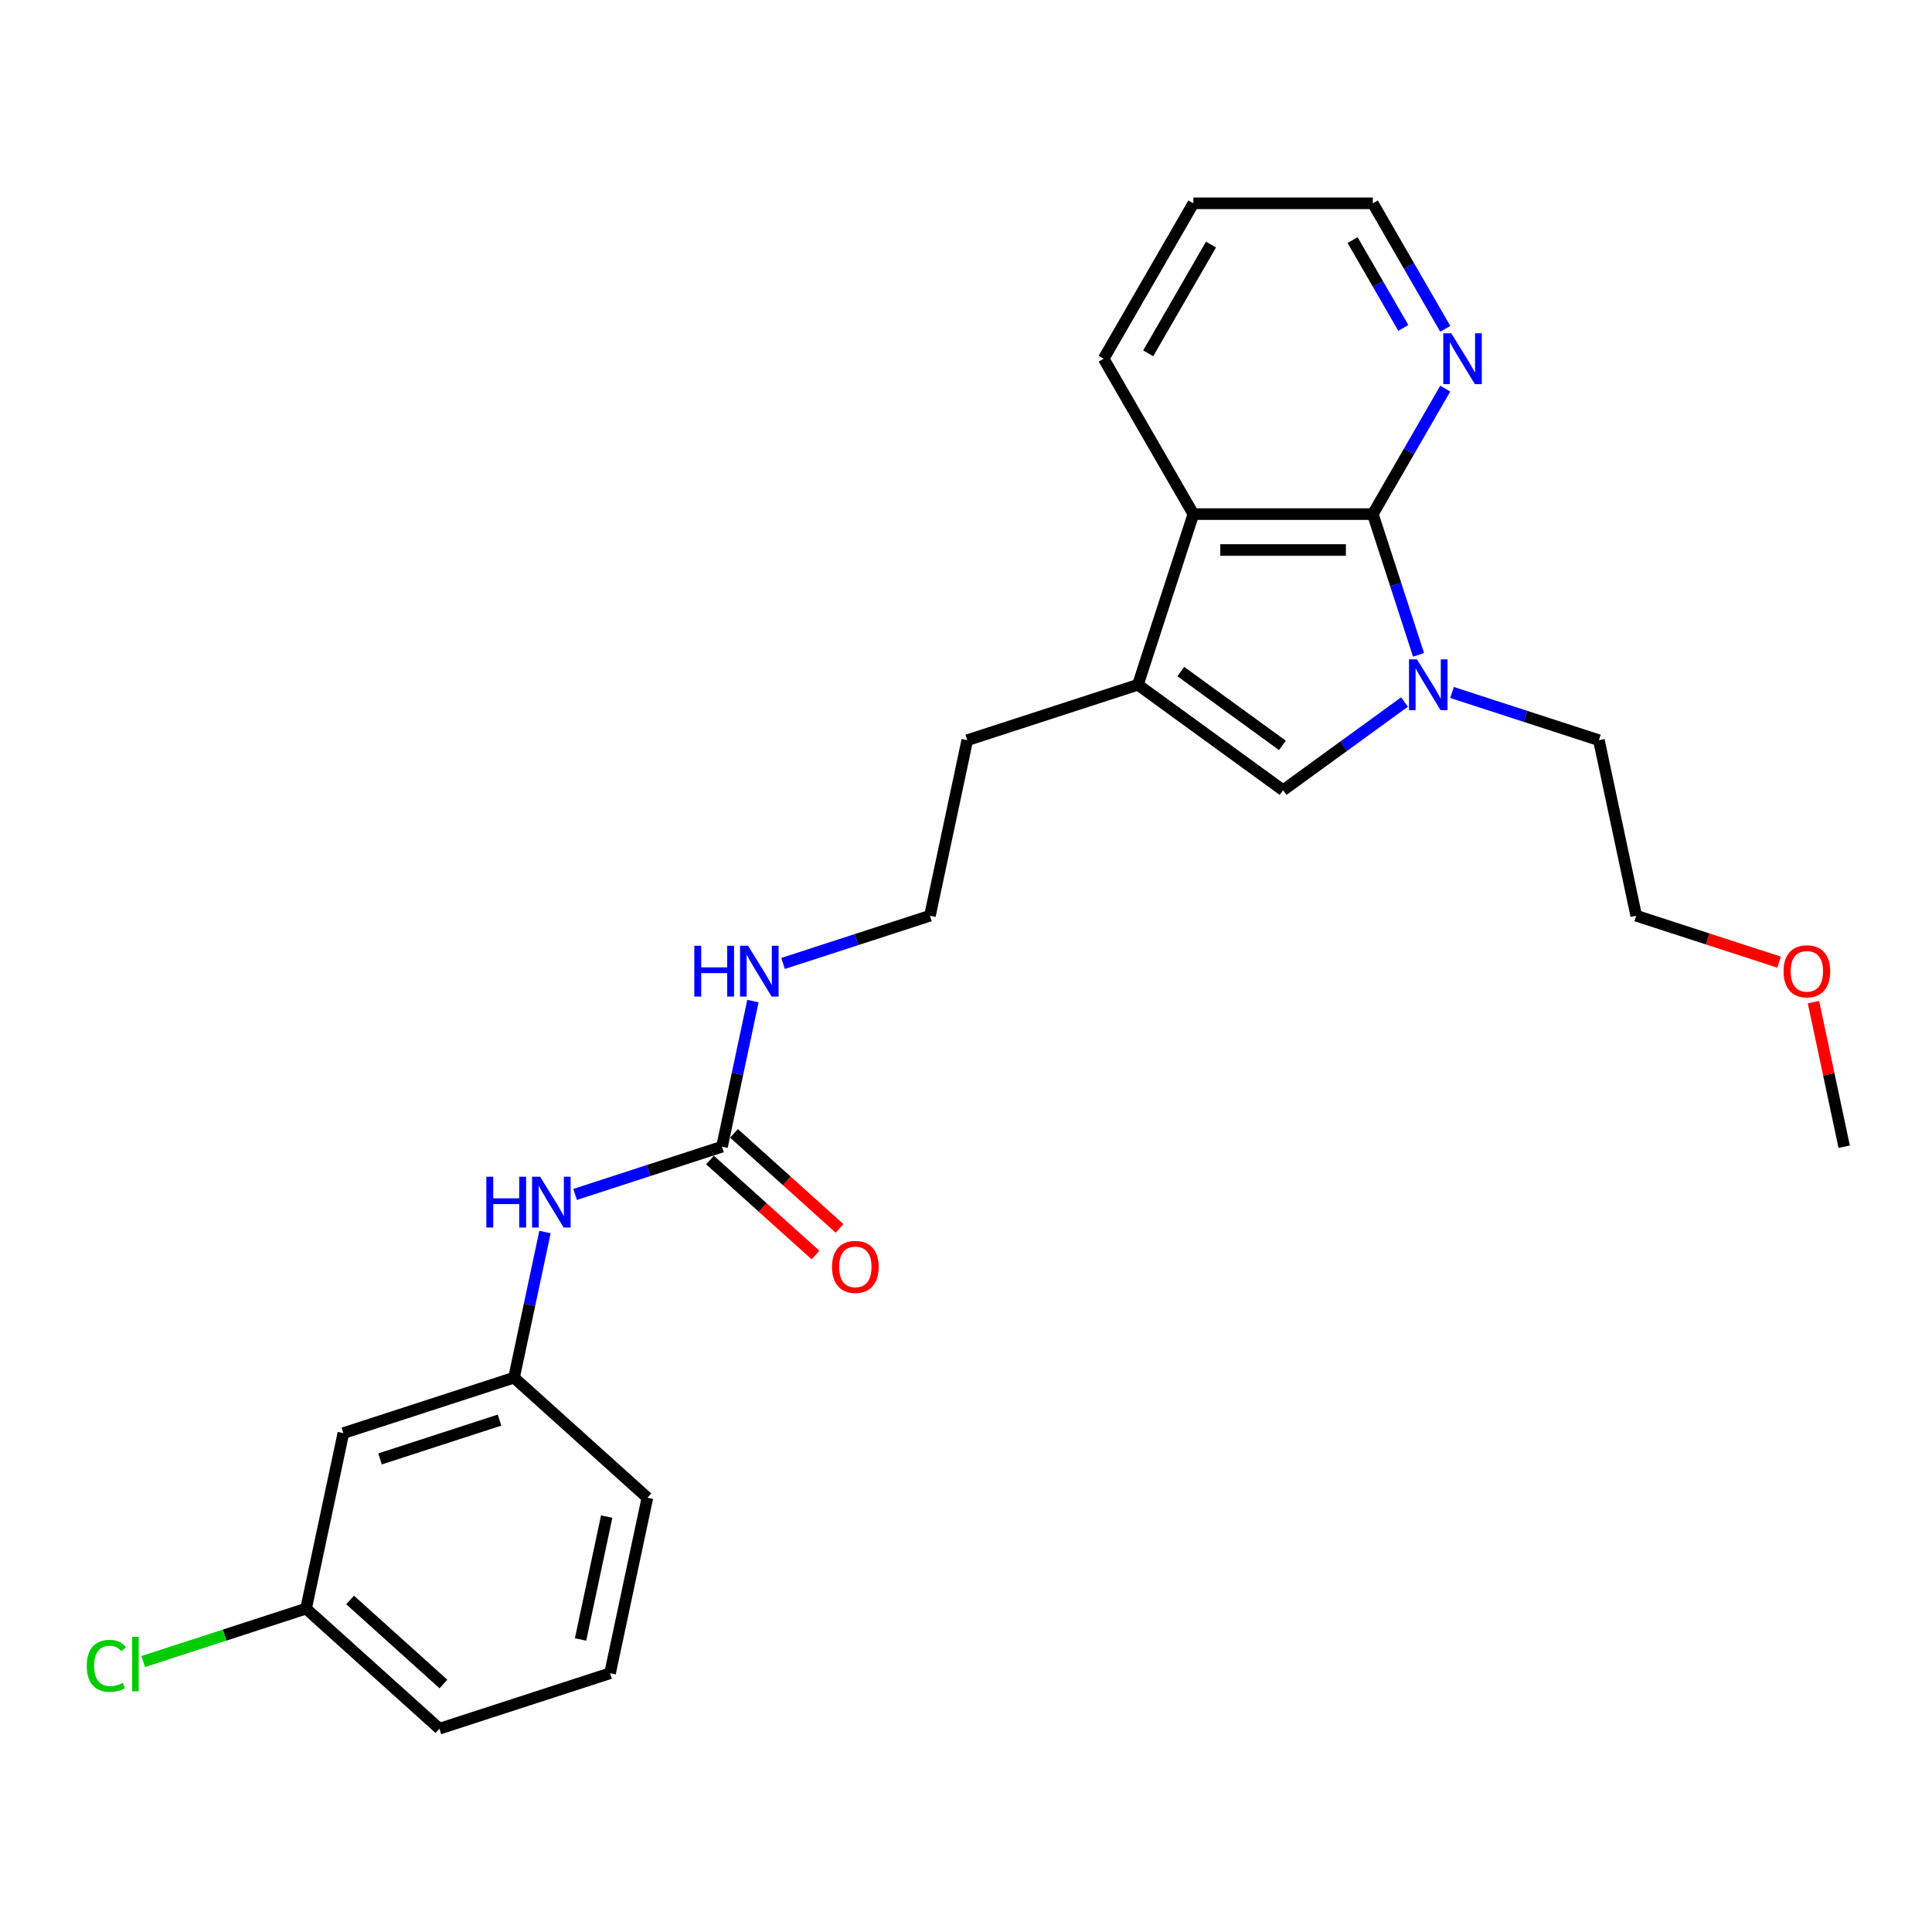 <?xml version='1.0' encoding='iso-8859-1'?>
<svg version='1.1' baseProfile='full'
              xmlns='http://www.w3.org/2000/svg'
                      xmlns:rdkit='http://www.rdkit.org/xml'
                      xmlns:xlink='http://www.w3.org/1999/xlink'
                  xml:space='preserve'
width='1000px' height='1000px' viewBox='0 0 1000 1000'>
<!-- END OF HEADER -->
<rect style='opacity:1.0;fill:#FFFFFF;stroke:none' width='1000' height='1000' x='0' y='0'> </rect>
<path class='bond-0' d='M 734.236,338.958 L 722.4,302.529' style='fill:none;fill-rule:evenodd;stroke:#0000FF;stroke-width:6px;stroke-linecap:butt;stroke-linejoin:miter;stroke-opacity:1' />
<path class='bond-0' d='M 722.4,302.529 L 710.563,266.1' style='fill:none;fill-rule:evenodd;stroke:#000000;stroke-width:6px;stroke-linecap:butt;stroke-linejoin:miter;stroke-opacity:1' />
<path class='bond-1' d='M 726.967,363.365 L 695.546,386.194' style='fill:none;fill-rule:evenodd;stroke:#0000FF;stroke-width:6px;stroke-linecap:butt;stroke-linejoin:miter;stroke-opacity:1' />
<path class='bond-1' d='M 695.546,386.194 L 664.125,409.022' style='fill:none;fill-rule:evenodd;stroke:#000000;stroke-width:6px;stroke-linecap:butt;stroke-linejoin:miter;stroke-opacity:1' />
<path class='bond-12' d='M 751.56,358.426 L 789.577,370.779' style='fill:none;fill-rule:evenodd;stroke:#0000FF;stroke-width:6px;stroke-linecap:butt;stroke-linejoin:miter;stroke-opacity:1' />
<path class='bond-12' d='M 789.577,370.779 L 827.594,383.131' style='fill:none;fill-rule:evenodd;stroke:#000000;stroke-width:6px;stroke-linecap:butt;stroke-linejoin:miter;stroke-opacity:1' />
<path class='bond-3' d='M 710.563,266.1 L 617.687,266.1' style='fill:none;fill-rule:evenodd;stroke:#000000;stroke-width:6px;stroke-linecap:butt;stroke-linejoin:miter;stroke-opacity:1' />
<path class='bond-3' d='M 696.632,284.675 L 631.618,284.675' style='fill:none;fill-rule:evenodd;stroke:#000000;stroke-width:6px;stroke-linecap:butt;stroke-linejoin:miter;stroke-opacity:1' />
<path class='bond-5' d='M 710.563,266.1 L 729.316,233.62' style='fill:none;fill-rule:evenodd;stroke:#000000;stroke-width:6px;stroke-linecap:butt;stroke-linejoin:miter;stroke-opacity:1' />
<path class='bond-5' d='M 729.316,233.62 L 748.068,201.14' style='fill:none;fill-rule:evenodd;stroke:#0000FF;stroke-width:6px;stroke-linecap:butt;stroke-linejoin:miter;stroke-opacity:1' />
<path class='bond-2' d='M 664.125,409.022 L 588.986,354.431' style='fill:none;fill-rule:evenodd;stroke:#000000;stroke-width:6px;stroke-linecap:butt;stroke-linejoin:miter;stroke-opacity:1' />
<path class='bond-2' d='M 663.772,385.806 L 611.175,347.592' style='fill:none;fill-rule:evenodd;stroke:#000000;stroke-width:6px;stroke-linecap:butt;stroke-linejoin:miter;stroke-opacity:1' />
<path class='bond-13' d='M 588.986,354.431 L 500.655,383.131' style='fill:none;fill-rule:evenodd;stroke:#000000;stroke-width:6px;stroke-linecap:butt;stroke-linejoin:miter;stroke-opacity:1' />
<path class='bond-25' d='M 588.986,354.431 L 617.687,266.1' style='fill:none;fill-rule:evenodd;stroke:#000000;stroke-width:6px;stroke-linecap:butt;stroke-linejoin:miter;stroke-opacity:1' />
<path class='bond-16' d='M 617.687,266.1 L 571.248,185.667' style='fill:none;fill-rule:evenodd;stroke:#000000;stroke-width:6px;stroke-linecap:butt;stroke-linejoin:miter;stroke-opacity:1' />
<path class='bond-4' d='M 373.704,593.526 L 381.715,555.839' style='fill:none;fill-rule:evenodd;stroke:#000000;stroke-width:6px;stroke-linecap:butt;stroke-linejoin:miter;stroke-opacity:1' />
<path class='bond-4' d='M 381.715,555.839 L 389.725,518.152' style='fill:none;fill-rule:evenodd;stroke:#0000FF;stroke-width:6px;stroke-linecap:butt;stroke-linejoin:miter;stroke-opacity:1' />
<path class='bond-6' d='M 373.704,593.526 L 335.687,605.878' style='fill:none;fill-rule:evenodd;stroke:#000000;stroke-width:6px;stroke-linecap:butt;stroke-linejoin:miter;stroke-opacity:1' />
<path class='bond-6' d='M 335.687,605.878 L 297.67,618.231' style='fill:none;fill-rule:evenodd;stroke:#0000FF;stroke-width:6px;stroke-linecap:butt;stroke-linejoin:miter;stroke-opacity:1' />
<path class='bond-7' d='M 367.49,600.428 L 394.802,625.02' style='fill:none;fill-rule:evenodd;stroke:#000000;stroke-width:6px;stroke-linecap:butt;stroke-linejoin:miter;stroke-opacity:1' />
<path class='bond-7' d='M 394.802,625.02 L 422.114,649.612' style='fill:none;fill-rule:evenodd;stroke:#FF0000;stroke-width:6px;stroke-linecap:butt;stroke-linejoin:miter;stroke-opacity:1' />
<path class='bond-7' d='M 379.919,586.624 L 407.231,611.216' style='fill:none;fill-rule:evenodd;stroke:#000000;stroke-width:6px;stroke-linecap:butt;stroke-linejoin:miter;stroke-opacity:1' />
<path class='bond-7' d='M 407.231,611.216 L 434.544,635.808' style='fill:none;fill-rule:evenodd;stroke:#FF0000;stroke-width:6px;stroke-linecap:butt;stroke-linejoin:miter;stroke-opacity:1' />
<path class='bond-19' d='M 748.068,170.193 L 729.316,137.713' style='fill:none;fill-rule:evenodd;stroke:#0000FF;stroke-width:6px;stroke-linecap:butt;stroke-linejoin:miter;stroke-opacity:1' />
<path class='bond-19' d='M 729.316,137.713 L 710.563,105.233' style='fill:none;fill-rule:evenodd;stroke:#000000;stroke-width:6px;stroke-linecap:butt;stroke-linejoin:miter;stroke-opacity:1' />
<path class='bond-19' d='M 726.355,169.737 L 713.229,147.001' style='fill:none;fill-rule:evenodd;stroke:#0000FF;stroke-width:6px;stroke-linecap:butt;stroke-linejoin:miter;stroke-opacity:1' />
<path class='bond-19' d='M 713.229,147.001 L 700.102,124.265' style='fill:none;fill-rule:evenodd;stroke:#000000;stroke-width:6px;stroke-linecap:butt;stroke-linejoin:miter;stroke-opacity:1' />
<path class='bond-8' d='M 282.084,637.699 L 274.074,675.386' style='fill:none;fill-rule:evenodd;stroke:#0000FF;stroke-width:6px;stroke-linecap:butt;stroke-linejoin:miter;stroke-opacity:1' />
<path class='bond-8' d='M 274.074,675.386 L 266.063,713.073' style='fill:none;fill-rule:evenodd;stroke:#000000;stroke-width:6px;stroke-linecap:butt;stroke-linejoin:miter;stroke-opacity:1' />
<path class='bond-9' d='M 266.063,713.073 L 177.732,741.773' style='fill:none;fill-rule:evenodd;stroke:#000000;stroke-width:6px;stroke-linecap:butt;stroke-linejoin:miter;stroke-opacity:1' />
<path class='bond-9' d='M 258.554,735.044 L 196.722,755.135' style='fill:none;fill-rule:evenodd;stroke:#000000;stroke-width:6px;stroke-linecap:butt;stroke-linejoin:miter;stroke-opacity:1' />
<path class='bond-20' d='M 266.063,713.073 L 335.084,775.22' style='fill:none;fill-rule:evenodd;stroke:#000000;stroke-width:6px;stroke-linecap:butt;stroke-linejoin:miter;stroke-opacity:1' />
<path class='bond-11' d='M 177.732,741.773 L 158.422,832.62' style='fill:none;fill-rule:evenodd;stroke:#000000;stroke-width:6px;stroke-linecap:butt;stroke-linejoin:miter;stroke-opacity:1' />
<path class='bond-10' d='M 405.311,498.683 L 443.328,486.331' style='fill:none;fill-rule:evenodd;stroke:#0000FF;stroke-width:6px;stroke-linecap:butt;stroke-linejoin:miter;stroke-opacity:1' />
<path class='bond-10' d='M 443.328,486.331 L 481.345,473.978' style='fill:none;fill-rule:evenodd;stroke:#000000;stroke-width:6px;stroke-linecap:butt;stroke-linejoin:miter;stroke-opacity:1' />
<path class='bond-14' d='M 158.422,832.62 L 116.272,846.316' style='fill:none;fill-rule:evenodd;stroke:#000000;stroke-width:6px;stroke-linecap:butt;stroke-linejoin:miter;stroke-opacity:1' />
<path class='bond-14' d='M 116.272,846.316 L 74.122,860.011' style='fill:none;fill-rule:evenodd;stroke:#00CC00;stroke-width:6px;stroke-linecap:butt;stroke-linejoin:miter;stroke-opacity:1' />
<path class='bond-27' d='M 158.422,832.62 L 227.443,894.767' style='fill:none;fill-rule:evenodd;stroke:#000000;stroke-width:6px;stroke-linecap:butt;stroke-linejoin:miter;stroke-opacity:1' />
<path class='bond-27' d='M 181.205,828.138 L 229.519,871.641' style='fill:none;fill-rule:evenodd;stroke:#000000;stroke-width:6px;stroke-linecap:butt;stroke-linejoin:miter;stroke-opacity:1' />
<path class='bond-22' d='M 827.594,383.131 L 846.904,473.978' style='fill:none;fill-rule:evenodd;stroke:#000000;stroke-width:6px;stroke-linecap:butt;stroke-linejoin:miter;stroke-opacity:1' />
<path class='bond-15' d='M 500.655,383.131 L 481.345,473.978' style='fill:none;fill-rule:evenodd;stroke:#000000;stroke-width:6px;stroke-linecap:butt;stroke-linejoin:miter;stroke-opacity:1' />
<path class='bond-26' d='M 571.248,185.667 L 617.687,105.233' style='fill:none;fill-rule:evenodd;stroke:#000000;stroke-width:6px;stroke-linecap:butt;stroke-linejoin:miter;stroke-opacity:1' />
<path class='bond-26' d='M 594.301,182.889 L 626.808,126.586' style='fill:none;fill-rule:evenodd;stroke:#000000;stroke-width:6px;stroke-linecap:butt;stroke-linejoin:miter;stroke-opacity:1' />
<path class='bond-17' d='M 315.774,866.066 L 335.084,775.22' style='fill:none;fill-rule:evenodd;stroke:#000000;stroke-width:6px;stroke-linecap:butt;stroke-linejoin:miter;stroke-opacity:1' />
<path class='bond-17' d='M 300.501,848.577 L 314.018,784.985' style='fill:none;fill-rule:evenodd;stroke:#000000;stroke-width:6px;stroke-linecap:butt;stroke-linejoin:miter;stroke-opacity:1' />
<path class='bond-21' d='M 315.774,866.066 L 227.443,894.767' style='fill:none;fill-rule:evenodd;stroke:#000000;stroke-width:6px;stroke-linecap:butt;stroke-linejoin:miter;stroke-opacity:1' />
<path class='bond-18' d='M 920.839,498.001 L 883.872,485.99' style='fill:none;fill-rule:evenodd;stroke:#FF0000;stroke-width:6px;stroke-linecap:butt;stroke-linejoin:miter;stroke-opacity:1' />
<path class='bond-18' d='M 883.872,485.99 L 846.904,473.978' style='fill:none;fill-rule:evenodd;stroke:#000000;stroke-width:6px;stroke-linecap:butt;stroke-linejoin:miter;stroke-opacity:1' />
<path class='bond-23' d='M 938.643,518.709 L 946.594,556.117' style='fill:none;fill-rule:evenodd;stroke:#FF0000;stroke-width:6px;stroke-linecap:butt;stroke-linejoin:miter;stroke-opacity:1' />
<path class='bond-23' d='M 946.594,556.117 L 954.545,593.526' style='fill:none;fill-rule:evenodd;stroke:#000000;stroke-width:6px;stroke-linecap:butt;stroke-linejoin:miter;stroke-opacity:1' />
<path class='bond-24' d='M 710.563,105.233 L 617.687,105.233' style='fill:none;fill-rule:evenodd;stroke:#000000;stroke-width:6px;stroke-linecap:butt;stroke-linejoin:miter;stroke-opacity:1' />
<path  class='atom-0' d='M 733.449 341.279
L 742.068 355.211
Q 742.923 356.586, 744.297 359.075
Q 745.672 361.564, 745.746 361.712
L 745.746 341.279
L 749.238 341.279
L 749.238 367.582
L 745.635 367.582
L 736.384 352.35
Q 735.307 350.567, 734.155 348.524
Q 733.041 346.481, 732.706 345.849
L 732.706 367.582
L 729.289 367.582
L 729.289 341.279
L 733.449 341.279
' fill='#0000FF'/>
<path  class='atom-6' d='M 751.187 172.515
L 759.806 186.447
Q 760.661 187.821, 762.035 190.31
Q 763.41 192.799, 763.484 192.948
L 763.484 172.515
L 766.976 172.515
L 766.976 198.818
L 763.373 198.818
L 754.122 183.586
Q 753.045 181.803, 751.893 179.76
Q 750.779 177.716, 750.444 177.085
L 750.444 198.818
L 747.026 198.818
L 747.026 172.515
L 751.187 172.515
' fill='#0000FF'/>
<path  class='atom-7' d='M 251.733 609.075
L 255.3 609.075
L 255.3 620.257
L 268.748 620.257
L 268.748 609.075
L 272.315 609.075
L 272.315 635.377
L 268.748 635.377
L 268.748 623.229
L 255.3 623.229
L 255.3 635.377
L 251.733 635.377
L 251.733 609.075
' fill='#0000FF'/>
<path  class='atom-7' d='M 279.559 609.075
L 288.178 623.006
Q 289.033 624.381, 290.407 626.87
Q 291.782 629.359, 291.856 629.508
L 291.856 609.075
L 295.348 609.075
L 295.348 635.377
L 291.745 635.377
L 282.494 620.146
Q 281.417 618.362, 280.265 616.319
Q 279.151 614.276, 278.816 613.644
L 278.816 635.377
L 275.398 635.377
L 275.398 609.075
L 279.559 609.075
' fill='#0000FF'/>
<path  class='atom-8' d='M 430.651 655.746
Q 430.651 649.431, 433.772 645.902
Q 436.892 642.372, 442.725 642.372
Q 448.558 642.372, 451.678 645.902
Q 454.799 649.431, 454.799 655.746
Q 454.799 662.136, 451.641 665.777
Q 448.483 669.381, 442.725 669.381
Q 436.929 669.381, 433.772 665.777
Q 430.651 662.173, 430.651 655.746
M 442.725 666.409
Q 446.737 666.409, 448.892 663.734
Q 451.084 661.022, 451.084 655.746
Q 451.084 650.583, 448.892 647.982
Q 446.737 645.344, 442.725 645.344
Q 438.713 645.344, 436.521 647.945
Q 434.366 650.545, 434.366 655.746
Q 434.366 661.059, 436.521 663.734
Q 438.713 666.409, 442.725 666.409
' fill='#FF0000'/>
<path  class='atom-11' d='M 359.374 489.527
L 362.941 489.527
L 362.941 500.71
L 376.389 500.71
L 376.389 489.527
L 379.956 489.527
L 379.956 515.83
L 376.389 515.83
L 376.389 503.682
L 362.941 503.682
L 362.941 515.83
L 359.374 515.83
L 359.374 489.527
' fill='#0000FF'/>
<path  class='atom-11' d='M 387.2 489.527
L 395.819 503.459
Q 396.674 504.833, 398.048 507.322
Q 399.423 509.812, 399.497 509.96
L 399.497 489.527
L 402.989 489.527
L 402.989 515.83
L 399.386 515.83
L 390.135 500.598
Q 389.058 498.815, 387.906 496.772
Q 386.792 494.728, 386.457 494.097
L 386.457 515.83
L 383.039 515.83
L 383.039 489.527
L 387.2 489.527
' fill='#0000FF'/>
<path  class='atom-15' d='M 44.903 862.231
Q 44.903 855.693, 47.95 852.275
Q 51.033 848.82, 56.866 848.82
Q 62.29 848.82, 65.188 852.646
L 62.736 854.652
Q 60.618 851.866, 56.866 851.866
Q 52.891 851.866, 50.773 854.541
Q 48.693 857.179, 48.693 862.231
Q 48.693 867.432, 50.847 870.107
Q 53.039 872.782, 57.275 872.782
Q 60.172 872.782, 63.553 871.036
L 64.593 873.822
Q 63.219 874.714, 61.138 875.234
Q 59.058 875.754, 56.754 875.754
Q 51.033 875.754, 47.95 872.262
Q 44.903 868.77, 44.903 862.231
' fill='#00CC00'/>
<path  class='atom-15' d='M 68.382 847.222
L 71.8 847.222
L 71.8 875.419
L 68.382 875.419
L 68.382 847.222
' fill='#00CC00'/>
<path  class='atom-19' d='M 923.161 502.753
Q 923.161 496.437, 926.282 492.908
Q 929.403 489.379, 935.235 489.379
Q 941.068 489.379, 944.189 492.908
Q 947.309 496.437, 947.309 502.753
Q 947.309 509.143, 944.151 512.784
Q 940.994 516.387, 935.235 516.387
Q 929.44 516.387, 926.282 512.784
Q 923.161 509.18, 923.161 502.753
M 935.235 513.415
Q 939.248 513.415, 941.402 510.74
Q 943.594 508.028, 943.594 502.753
Q 943.594 497.589, 941.402 494.988
Q 939.248 492.351, 935.235 492.351
Q 931.223 492.351, 929.031 494.951
Q 926.876 497.552, 926.876 502.753
Q 926.876 508.065, 929.031 510.74
Q 931.223 513.415, 935.235 513.415
' fill='#FF0000'/>
</svg>
